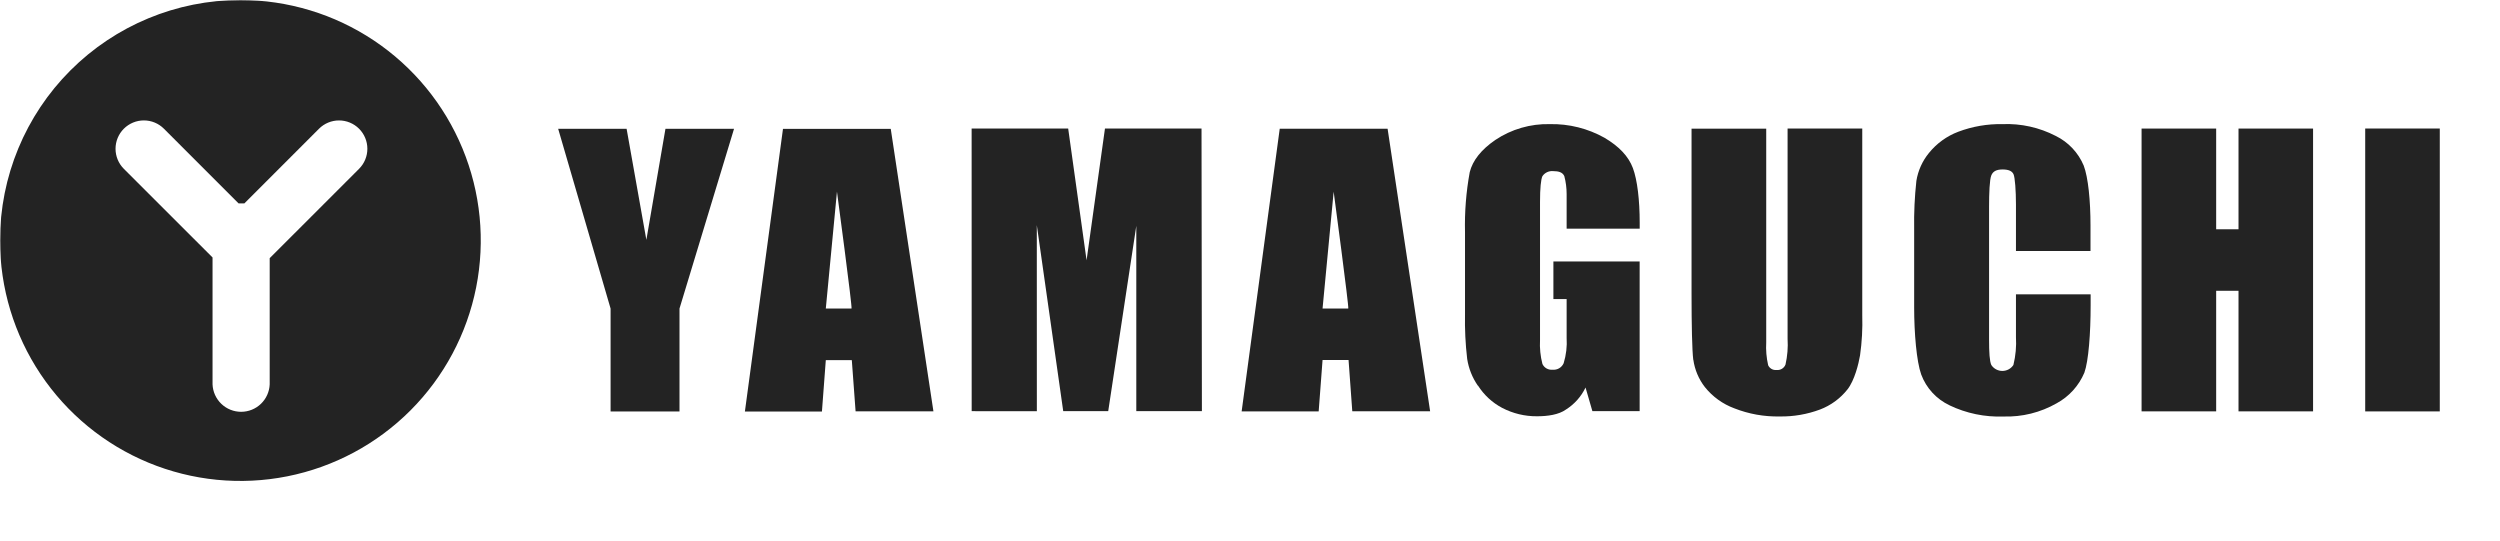 <svg width="1169" height="253" viewBox="0 0 1169 253" fill="none" xmlns="http://www.w3.org/2000/svg">
<mask id="mask0_5852_178" style="mask-type:luminance" maskUnits="userSpaceOnUse" x="0" y="0" width="1166" height="253">
<path d="M1165.86 0H0V252.545H1165.86V0Z" fill="white"/>
</mask>
<g mask="url(#mask0_5852_178)">
<path d="M416.515 60.251H366.126L348.313 192.437H384.337L386.149 168.383H398.305L400.073 192.349H436.472L416.515 60.251ZM398.172 144.263H386.149L391.365 89.611C391.365 89.611 398.636 143.954 398.172 144.263Z" fill="#232323"/>
<path d="M791.805 168.228C792.463 172.895 794.329 177.309 797.223 181.029C800.82 185.515 805.575 188.939 810.97 190.934C817.72 193.589 824.931 194.882 832.186 194.736C838.621 194.842 845.023 193.739 851.059 191.486C856.089 189.571 860.512 186.332 863.856 182.112C867.166 177.956 869.094 170.108 869.757 166.172C870.64 159.957 870.988 153.677 870.791 147.402V60.118H835.873V158.39C836.126 162.44 835.8 166.505 834.901 170.461C834.58 171.289 833.996 171.988 833.237 172.448C832.478 172.908 831.585 173.103 830.702 173.004C829.904 173.092 829.095 172.926 828.393 172.529C827.69 172.132 827.128 171.525 826.791 170.793C825.987 167.279 825.678 163.669 825.886 160.07V60.162H790.968V137.542C790.968 152.023 791.232 163.741 791.76 168.184" fill="#232323"/>
<path d="M1140.84 60.096H1105.97V192.371H1140.84V60.096Z" fill="#232323"/>
<path d="M1036.28 135.972H1046.73V192.349H1081.59V60.118H1046.73V107.209H1036.28V60.118H1001.4V192.349H1036.28V135.972Z" fill="#232323"/>
<path d="M911.572 189.519C919.44 193.288 928.112 195.086 936.829 194.759C945.523 195.035 954.116 192.9 961.67 188.59C967.493 185.431 972.067 180.387 974.641 174.286C976.608 168.869 977.581 155.781 977.581 142.804V137.63H942.662V157.528C942.921 161.941 942.522 166.366 941.471 170.66C940.909 171.518 940.139 172.222 939.24 172.709C938.335 173.196 937.323 173.451 936.3 173.451C935.272 173.451 934.266 173.196 933.361 172.709C932.456 172.222 931.692 171.518 931.13 170.66C930.332 168.825 930.09 164.846 930.09 158.744V96.686C930.09 90.319 930.332 83.973 931.13 82.027C931.922 80.082 933.558 79.242 936.407 79.242C939.262 79.242 940.83 79.994 941.516 81.453C942.202 82.912 942.662 89.213 942.662 95.514V117.379H977.519V105.507C977.519 93.767 976.434 82.978 974.355 77.451C971.809 71.377 967.144 66.436 961.226 63.545C953.571 59.592 945.017 57.695 936.407 58.04C929.343 57.9 922.317 59.108 915.702 61.599C910.33 63.631 905.592 67.057 901.978 71.526C898.904 75.28 896.875 79.78 896.099 84.57C895.284 92.043 894.936 99.56 895.059 107.077V143.644C895.059 155.958 896.189 168.958 898.353 175.104C900.713 181.462 905.474 186.639 911.611 189.519" fill="#232323"/>
<path d="M484.833 192.282L484.811 105.263L497.165 192.26H518.204L531.332 105.595V192.26H562.007L561.833 60.118H516.679L508.082 121.712L499.485 60.118H454.334L454.356 192.26L484.833 192.282Z" fill="#232323"/>
<path d="M285.51 192.393H317.732V144.285L343.236 60.228H311.168L302.239 112.161L293.001 60.228H261L285.51 144.285V192.393Z" fill="#232323"/>
<path d="M618.428 168.338H630.584L632.327 192.304H668.729L648.839 60.184H598.403L580.593 192.37H616.613L618.428 168.338ZM623.621 89.632C623.621 89.632 630.893 143.997 630.449 144.262H618.428L623.621 89.632Z" fill="#232323"/>
<path d="M691.142 180.344C693.924 184.7 697.779 188.264 702.343 190.691C707.401 193.345 713.032 194.704 718.743 194.648C723.671 194.648 728.887 193.919 732.225 191.509C736.193 189.01 739.374 185.438 741.398 181.206L744.601 192.261H766.7V122.265H726.369V139.841H732.557V157.948C732.815 161.965 732.343 165.995 731.163 169.843C730.73 170.832 729.994 171.659 729.061 172.203C728.128 172.747 727.044 172.981 725.97 172.871C725.003 172.976 724.026 172.774 723.177 172.294C722.328 171.814 721.648 171.081 721.238 170.196C720.288 166.54 719.911 162.759 720.114 158.987V94.409C720.114 87.953 720.535 83.885 721.238 82.36C721.794 81.559 722.547 80.919 723.43 80.507C724.312 80.096 725.29 79.926 726.257 80.016C728.752 80.016 730.674 80.525 731.472 82.36C732.203 85.1 732.563 87.925 732.557 90.76C732.557 92.22 732.557 94.497 732.557 96.288V106.922H766.722V104.048C766.722 93.701 765.621 84.15 763.541 78.601C761.462 73.052 757.067 68.453 750.277 64.43C742.482 60.064 733.664 57.858 724.734 58.04C715.663 57.816 706.749 60.403 699.207 65.447C692.575 70.001 688.618 75.042 687.247 80.502C685.555 89.754 684.813 99.155 685.038 108.558V146.85C684.898 153.866 685.235 160.883 686.056 167.853C686.758 172.341 688.461 176.611 691.052 180.344" fill="#232323"/>
<path d="M112.382 2.16767e-06C134.615 -0.004 156.35 6.587 174.837 18.94C193.325 31.293 207.736 48.852 216.247 69.398C224.758 89.945 226.987 112.554 222.652 134.368C218.318 156.181 207.614 176.219 191.895 191.947C176.176 207.675 156.147 218.386 134.342 222.727C112.537 227.067 89.935 224.842 69.394 216.332C48.854 207.822 31.297 193.41 18.945 174.917C6.593 156.425 4.28391e-07 134.685 0 112.444C-5.74356e-07 82.626 11.84 54.029 32.915 32.942C53.99 11.855 82.575 0.006 112.382 2.16767e-06ZM167.901 78.936C170.385 76.451 171.781 73.081 171.781 69.566C171.781 66.052 170.385 62.681 167.901 60.196C165.417 57.71 162.048 56.314 158.534 56.314C155.021 56.314 151.651 57.71 149.167 60.196L114.259 95.116H111.566L76.658 60.196C74.174 57.708 70.803 56.308 67.287 56.307C63.772 56.304 60.4 57.699 57.913 60.184C55.425 62.67 54.027 66.041 54.025 69.558C54.023 73.075 55.417 76.448 57.901 78.936L99.386 120.391V179.726C99.526 183.176 100.995 186.439 103.485 188.831C105.975 191.224 109.294 192.559 112.747 192.559C116.199 192.559 119.518 191.224 122.008 188.831C124.499 186.439 125.968 183.176 126.108 179.726V120.722L167.901 78.936Z" fill="#232323"/>
</g>
</svg>
